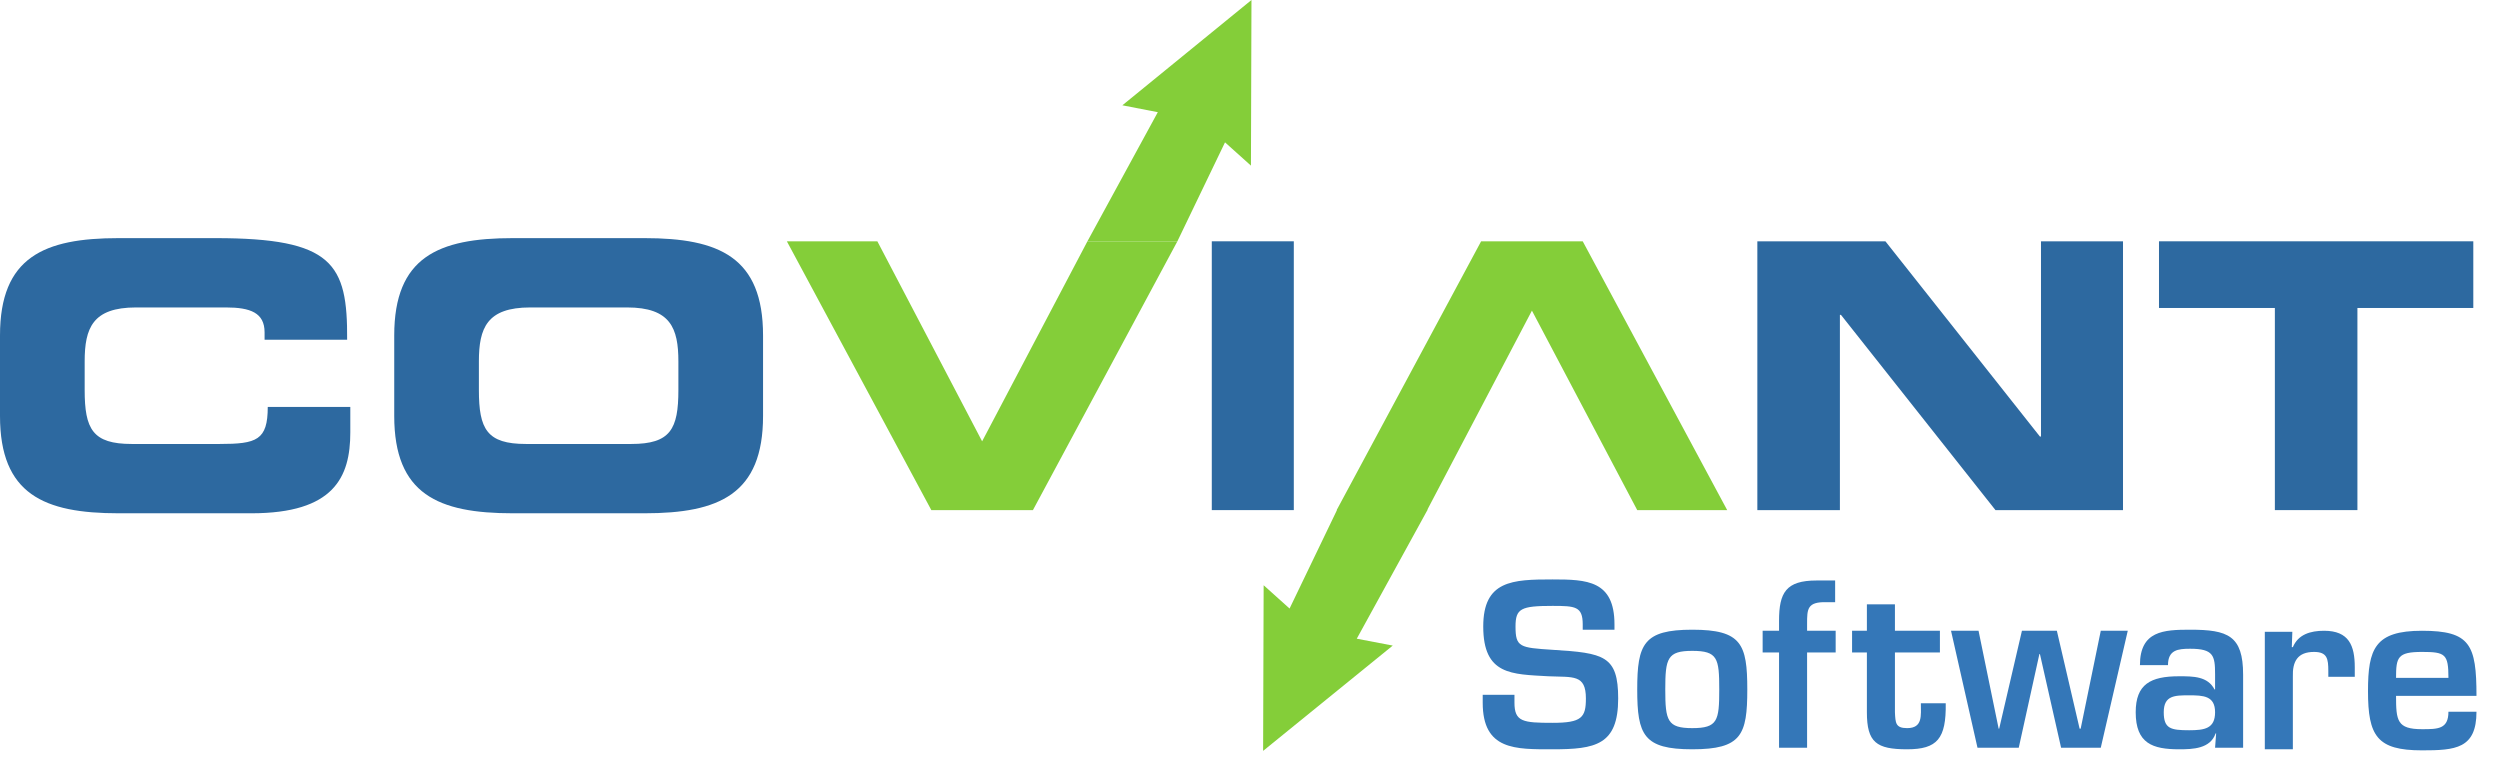 <svg xmlns:inkscape="http://www.inkscape.org/namespaces/inkscape" xmlns:sodipodi="http://sodipodi.sourceforge.net/DTD/sodipodi-0.dtd" xmlns="http://www.w3.org/2000/svg" xmlns:svg="http://www.w3.org/2000/svg" width="100mm" height="31mm" id="svg46" sodipodi:docname="COV_RGBTag08-Transparent.emf" inkscape:version="1.1.2 (b8e25be833, 2022-02-05)"><defs id="defs10"><pattern id="EMFhbasepattern" patternUnits="userSpaceOnUse" width="6" height="6" x="0" y="0"></pattern></defs><path style="fill:#84ce39;fill-rule:nonzero;fill-opacity:1;stroke:none;" d="  M 118.959,36.48   L 132.639,36.48   L 148.479,66.72   L 164.399,36.48   L 177.999,36.48   L 156.159,77.119   L 140.799,77.119   L 118.959,36.48  z " id="path12"></path><path style="fill:#2d69a0;fill-rule:nonzero;fill-opacity:1;stroke:none;" d="  M 0,50.72   C 0,38.88 6.64,36 17.92,36   L 32.56,36   C 50.32,36 52.56,39.84 52.48,51.36   L 40,51.36   L 40,50.24   C 40,47.28 37.84,46.48 34.16,46.48   L 20.56,46.48   C 14,46.48 12.8,49.6 12.8,54.64   L 12.8,58.96   C 12.8,64.88 14,67.12 19.92,67.12   L 33.2,67.12   C 38.8,67.12 40.48,66.56 40.48,61.52   L 52.96,61.52   L 52.96,65.36   C 52.96,72.159 50.48,77.599 38,77.599   L 17.92,77.599   C 6.64,77.599 0,74.719 0,62.88   L 0,50.72   z " id="path14"></path><path style="fill:#2d69a0;fill-rule:nonzero;fill-opacity:1;stroke:none;" d="  M 72.399,58.96   C 72.399,64.88 73.599,67.12 79.519,67.12   L 95.439,67.12   C 101.359,67.12 102.559,64.88 102.559,58.96   L 102.559,54.64   C 102.559,49.6 101.359,46.48 94.799,46.48   L 80.159,46.48   C 73.599,46.48 72.399,49.6 72.399,54.64   z  M 59.6,50.72   C 59.6,38.88 66.24,36 77.519,36   L 97.439,36   C 108.719,36 115.359,38.88 115.359,50.72   L 115.359,62.88   C 115.359,74.719 108.719,77.599 97.439,77.599   L 77.519,77.599   C 66.24,77.599 59.6,74.719 59.6,62.88   L 59.6,50.72  " id="path16"></path><path style="fill:#2d69a0;fill-rule:nonzero;fill-opacity:1;stroke:none;" d="  M 183.199,36.48   L 195.599,36.48   L 195.599,77.119   L 183.199,77.119   L 183.199,36.48  z " id="path18"></path><path style="fill:#2d69a0;fill-rule:nonzero;fill-opacity:1;stroke:none;" d="  M 265.678,36.48   L 285.038,36.48   L 308.398,66   L 308.558,66   L 308.558,36.48   L 320.958,36.48   L 320.958,77.119   L 301.678,77.119   L 278.318,47.6   L 278.158,47.6   L 278.158,77.119   L 265.678,77.119   L 265.678,36.48  z " id="path20"></path><path style="fill:#2d69a0;fill-rule:nonzero;fill-opacity:1;stroke:none;" d="  M 326.398,36.48   L 373.917,36.48   L 373.917,46.56   L 356.397,46.56   L 356.397,77.119   L 343.917,77.119   L 343.917,46.56   L 326.398,46.56   L 326.398,36.48  z " id="path22"></path><path style="fill:#84ce39;fill-rule:nonzero;fill-opacity:1;stroke:none;" d="  M 177.999,36.48   L 164.399,36.48   L 175.039,16.96   L 169.679,15.92   L 189.199,0   L 189.119,25.04   L 185.199,21.52   L 177.999,36.48  z " id="path24"></path><path style="fill:#84ce39;fill-rule:nonzero;fill-opacity:1;stroke:none;" d="  M 261.118,77.119   L 247.518,77.119   L 231.598,46.96   L 215.758,77.119   L 202.078,77.119   L 223.918,36.48   L 239.278,36.48   L 261.118,77.119  z " id="path26"></path><path style="fill:#84ce39;fill-rule:nonzero;fill-opacity:1;stroke:none;" d="  M 202.159,77.039   L 215.838,77.039   L 205.118,96.559   L 210.558,97.599   L 190.959,113.519   L 191.039,88.479   L 194.959,91.999   L 202.159,77.039  z " id="path28"></path><path style="fill:#3477b8;fill-rule:nonzero;fill-opacity:1;stroke:none;" d="  M 228.958,105.039   L 228.958,106.239   C 228.958,109.119 230.238,109.279 234.718,109.279   C 239.118,109.279 239.758,108.479 239.758,105.599   C 239.758,101.919 237.838,102.399 234.078,102.239   C 228.558,101.919 224.238,102.079 224.238,94.719   C 224.238,87.759 228.638,87.599 234.718,87.599   C 239.918,87.599 244.078,87.759 244.078,94.399   L 244.078,95.199   L 239.278,95.199   L 239.278,94.399   C 239.278,91.679 238.158,91.599 234.718,91.599   C 229.918,91.599 229.118,91.999 229.118,94.719   C 229.118,97.839 229.758,97.919 234.718,98.239   C 242.478,98.719 244.638,99.119 244.638,105.599   C 244.638,112.639 241.198,113.279 234.718,113.279   C 229.118,113.279 224.158,113.439 224.158,106.239   L 224.158,105.039   L 228.958,105.039   z " id="path30"></path><path style="fill:#3477b8;fill-rule:nonzero;fill-opacity:1;stroke:none;" d="  M 251.758,104.239   C 251.758,108.959 252.078,110.079 255.838,110.079   C 259.678,110.079 259.918,108.959 259.918,104.239   C 259.918,99.519 259.678,98.399 255.838,98.399   C 252.078,98.399 251.758,99.519 251.758,104.239   z  M 264.158,104.239   C 264.158,111.119 263.278,113.279 255.838,113.279   C 248.478,113.279 247.518,111.119 247.518,104.239   C 247.518,97.359 248.478,95.199 255.838,95.199   C 263.278,95.199 264.158,97.359 264.158,104.239   z " id="path32"></path><path style="fill:#3477b8;fill-rule:nonzero;fill-opacity:1;stroke:none;" d="  M 277.518,98.639   L 273.198,98.639   L 273.198,113.039   L 268.958,113.039   L 268.958,98.639   L 266.478,98.639   L 266.478,95.359   L 268.958,95.359   L 268.958,93.839   C 268.958,89.599 269.998,87.759 274.638,87.759   L 277.438,87.759   L 277.438,91.039   L 276.158,91.039   C 273.198,90.959 273.198,92.079 273.198,94.319   L 273.198,95.359   L 277.518,95.359   L 277.518,98.639   z " id="path34"></path><path style="fill:#3477b8;fill-rule:nonzero;fill-opacity:1;stroke:none;" d="  M 279.998,95.359   L 282.238,95.359   L 282.238,91.359   L 286.478,91.359   L 286.478,95.359   L 293.278,95.359   L 293.278,98.639   L 286.478,98.639   L 286.478,107.679   C 286.558,109.279 286.558,110.079 288.318,110.079   C 290.718,110.079 290.398,108.159 290.398,106.319   L 294.158,106.319   C 294.238,111.679 292.878,113.279 288.318,113.279   C 283.678,113.279 282.238,112.239 282.238,107.679   L 282.238,98.639   L 279.998,98.639   L 279.998,95.359   z " id="path36"></path><path style="fill:#3477b8;fill-rule:nonzero;fill-opacity:1;stroke:none;" d="  M 317.598,113.039   L 311.598,113.039   L 308.398,98.879   L 308.318,98.879   L 305.198,113.039   L 298.958,113.039   L 294.958,95.359   L 299.118,95.359   L 302.158,110.159   L 302.238,110.159   L 305.678,95.359   L 310.958,95.359   L 314.398,110.159   L 314.558,110.159   L 317.598,95.359   L 321.678,95.359   L 317.598,113.039  z " id="path38"></path><path style="fill:#3477b8;fill-rule:nonzero;fill-opacity:1;stroke:none;" d="  M 327.118,107.679   C 327.118,110.159 328.158,110.399 330.958,110.399   C 333.278,110.399 334.878,110.159 334.878,107.679   C 334.878,105.199 333.118,105.119 330.958,105.119   C 328.798,105.119 327.118,105.119 327.118,107.679   z  M 335.038,110.879   L 334.958,110.879   C 334.158,113.199 331.518,113.279 329.438,113.279   C 325.438,113.279 322.878,112.399 322.878,107.679   C 322.878,103.439 325.118,102.239 329.438,102.239   C 331.598,102.239 333.758,102.239 334.798,104.239   L 334.878,104.239   L 334.878,101.919   C 334.878,99.119 334.638,98.079 331.118,98.079   C 329.278,98.079 327.758,98.239 327.758,100.559   L 323.518,100.559   C 323.518,95.359 327.118,95.199 331.118,95.199   C 336.798,95.199 339.117,96.079 339.117,101.999   L 339.117,113.039   L 334.878,113.039   L 335.038,110.879   z " id="path40"></path><path style="fill:#3477b8;fill-rule:nonzero;fill-opacity:1;stroke:none;" d="  M 346.557,95.519   L 346.477,97.839   L 346.637,97.839   C 347.437,95.919 349.277,95.359 351.357,95.359   C 355.117,95.359 355.997,97.599 355.997,100.879   L 355.997,102.319   L 351.997,102.319   L 351.997,101.439   C 351.997,99.599 351.837,98.559 349.837,98.559   C 347.357,98.559 346.557,99.999 346.637,102.319   L 346.637,113.279   L 342.397,113.279   L 342.397,95.519   L 346.557,95.519   z " id="path42"></path><path style="fill:#3477b8;fill-rule:nonzero;fill-opacity:1;stroke:none;" d="  M 370.157,102.479   C 370.157,98.879 369.677,98.559 366.157,98.559   C 362.477,98.559 362.237,99.359 362.237,102.479   z  M 374.397,107.599   C 374.397,113.199 371.197,113.439 366.157,113.439   C 359.357,113.439 357.997,111.279 357.997,104.479   C 357.997,98.079 359.037,95.359 366.157,95.359   C 373.437,95.359 374.397,97.439 374.397,105.199   L 362.237,105.199   C 362.237,108.959 362.397,110.239 366.157,110.239   C 368.557,110.239 370.157,110.239 370.157,107.599   L 374.397,107.599   z " id="path44"></path></svg>